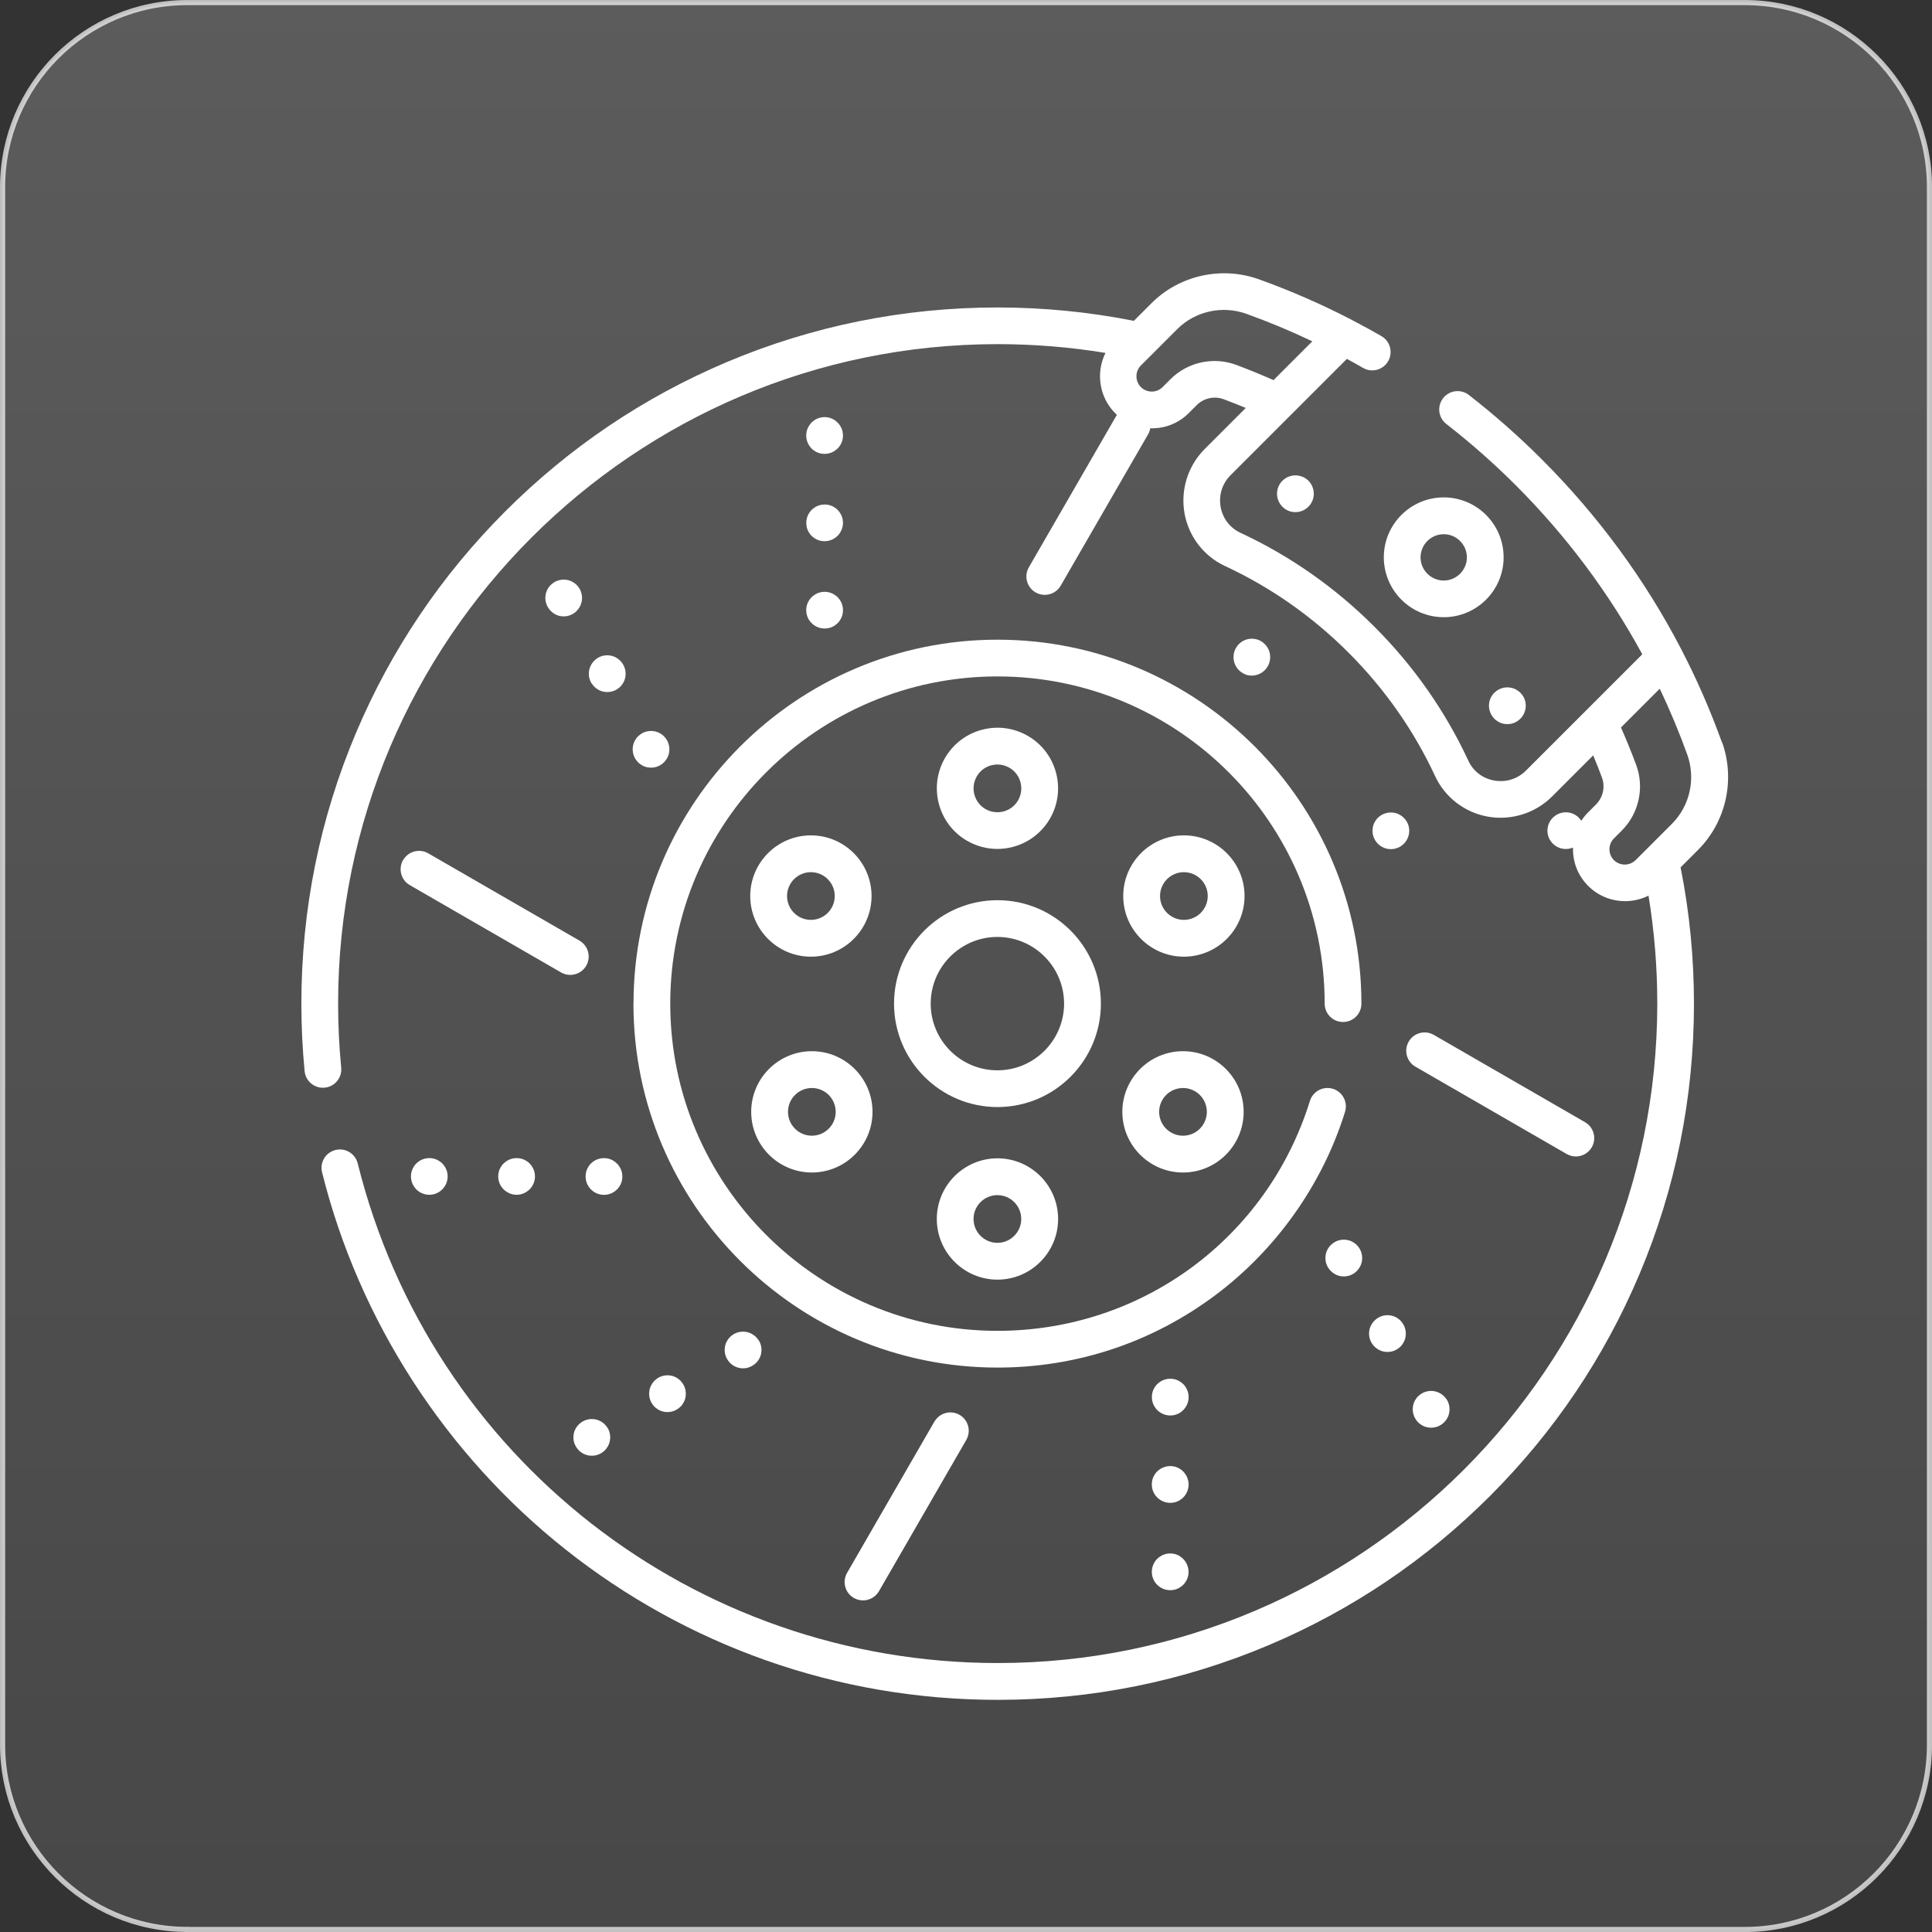 <svg xmlns="http://www.w3.org/2000/svg" xmlns:xlink="http://www.w3.org/1999/xlink" id="Layer_1" data-name="Layer 1" viewBox="0 0 281.88 281.88"><rect x="0" y="0" width="281.88" height="281.88" fill="#333333" stroke="none"/><defs><style>      .cls-1 {        fill: #fff;      }      .cls-2 {        fill: url(#linear-gradient);        stroke: url(#linear-gradient-2);        stroke-miterlimit: 10;        stroke-width: .75px;      }    </style><linearGradient id="linear-gradient" x1="140.94" y1="-374.28" x2="140.94" y2="-655.09" gradientTransform="translate(0 -374.89) scale(1 -1)" gradientUnits="userSpaceOnUse"><stop offset="0" stop-color="#fff" stop-opacity=".2"></stop><stop offset="1" stop-color="#fff" stop-opacity=".1"></stop></linearGradient><linearGradient id="linear-gradient-2" x1="0" y1="-515.83" x2="281.88" y2="-515.83" gradientTransform="translate(0 -374.89) scale(1 -1)" gradientUnits="userSpaceOnUse"><stop offset="0" stop-color="#fff" stop-opacity=".7"></stop><stop offset="1" stop-color="#fff" stop-opacity=".7"></stop></linearGradient></defs><path class="cls-2" d="M27.31,281.5c-14.85,0-26.93-12.08-26.93-26.93V27.29C.39,12.44,12.46.38,27.31.38h227.27c14.85,0,26.93,12.08,26.93,26.93v227.27c0,14.85-12.08,26.93-26.93,26.93H27.31Z"></path><g><path class="cls-1" d="M92.42,146.43c0,29.28,23.82,53.1,53.1,53.1,11.56,0,22.54-3.65,31.78-10.55,8.92-6.67,15.65-16.18,18.94-26.76.44-1.41-.35-2.92-1.76-3.36-1.41-.44-2.92.35-3.36,1.76-6.24,20.06-24.56,33.55-45.59,33.55-26.32,0-47.74-21.41-47.74-47.74s21.41-47.74,47.74-47.74,47.74,21.41,47.74,47.74c0,1.48,1.2,2.68,2.68,2.68s2.68-1.2,2.68-2.68c0-29.28-23.82-53.1-53.1-53.1s-53.1,23.82-53.1,53.1Z"></path><path class="cls-1" d="M160.62,146.43c0-8.32-6.77-15.09-15.09-15.09s-15.09,6.77-15.09,15.09,6.77,15.09,15.09,15.09,15.09-6.77,15.09-15.09ZM145.52,156.16c-5.37,0-9.73-4.37-9.73-9.73s4.37-9.73,9.73-9.73,9.73,4.37,9.73,9.73-4.37,9.73-9.73,9.73Z"></path><path class="cls-1" d="M181.61,98.37c.16.07.33.12.5.15.17.03.35.05.52.05.71,0,1.4-.29,1.9-.79.5-.5.79-1.19.79-1.9,0-.18-.02-.35-.05-.53-.03-.17-.09-.34-.15-.5-.07-.16-.15-.32-.25-.46-.1-.15-.21-.28-.33-.41-.12-.13-.26-.24-.41-.34-.14-.1-.3-.18-.46-.25-.16-.07-.33-.12-.5-.15-.35-.07-.7-.07-1.05,0-.17.03-.34.09-.5.15-.16.07-.32.15-.46.25-.15.1-.28.21-.41.34-.12.12-.24.26-.33.41-.1.14-.18.3-.25.46-.07.16-.12.33-.15.5-.03.17-.05.35-.05.53,0,.71.29,1.4.79,1.9.12.12.26.24.41.33.14.1.3.18.46.25Z"></path><path class="cls-1" d="M190.02,69.56c-.16-.07-.33-.12-.5-.15-.35-.07-.7-.07-1.05,0-.17.03-.34.09-.5.15-.16.07-.32.15-.46.25-.15.1-.28.21-.41.33s-.24.26-.33.41c-.1.14-.18.3-.25.46-.07.16-.12.33-.15.5-.03.17-.05.35-.05.52s.02.35.05.53c.03.17.09.34.15.5.07.16.15.32.25.46.1.15.21.28.33.41s.26.24.41.34c.14.1.3.18.46.25.16.07.33.12.5.15.17.03.35.05.52.05s.35-.02.53-.05c.17-.03.34-.09.5-.15.16-.07.32-.15.46-.25.15-.1.28-.21.41-.34s.24-.26.34-.41c.1-.14.18-.3.25-.46.07-.16.12-.33.15-.5.03-.17.05-.35.05-.53,0-.71-.28-1.4-.79-1.9-.12-.12-.26-.24-.41-.33-.14-.1-.3-.18-.46-.25Z"></path><path class="cls-1" d="M218.02,101.07c-.12.12-.24.26-.33.41-.1.14-.18.3-.25.46-.07.16-.12.33-.15.5-.03.17-.05.35-.05.52,0,.71.29,1.4.79,1.9.12.12.26.24.41.34.14.1.3.18.46.25.16.06.33.12.5.15.17.03.35.05.52.05s.35-.02.53-.05c.17-.03.34-.09.5-.15.16-.07.32-.15.46-.25.15-.1.28-.21.41-.34s.24-.26.34-.41c.1-.14.18-.3.24-.46.07-.16.12-.33.16-.5.03-.17.05-.35.05-.53s-.02-.35-.05-.52c-.04-.17-.09-.34-.15-.5-.07-.16-.15-.32-.25-.46-.1-.15-.21-.28-.34-.41s-.26-.24-.41-.33c-.14-.1-.3-.18-.46-.25-.16-.07-.33-.12-.5-.15-.35-.07-.7-.07-1.05,0-.17.03-.34.09-.5.15-.16.07-.32.15-.46.25-.15.1-.28.21-.41.33Z"></path><path class="cls-1" d="M205.41,120.2c-.07-.16-.15-.32-.25-.46-.1-.15-.21-.28-.34-.41s-.26-.24-.41-.34c-.14-.1-.3-.18-.46-.25-.16-.07-.33-.12-.5-.15-.87-.17-1.8.11-2.42.73-.12.12-.24.26-.33.41-.1.14-.18.3-.25.46-.07.16-.12.33-.15.5-.03.17-.05.35-.05.52,0,.71.29,1.4.79,1.9.12.12.26.24.41.33.14.1.3.18.46.25.16.07.33.12.5.15s.35.05.52.05.35-.02.52-.05c.17-.03.34-.09.5-.15.16-.07.32-.15.46-.25.15-.1.28-.21.41-.33.5-.5.79-1.19.79-1.9,0-.17-.02-.35-.05-.52-.03-.17-.09-.34-.15-.5Z"></path><path class="cls-1" d="M211.03,204.13c-.1-.14-.21-.28-.34-.41s-.26-.24-.41-.33c-.14-.1-.3-.18-.46-.25-.16-.07-.33-.12-.5-.15-.35-.07-.7-.07-1.05,0-.17.03-.34.09-.5.15-.16.07-.32.15-.46.25s-.28.21-.41.33-.24.26-.33.41c-.1.15-.18.3-.25.46-.07.16-.12.33-.15.5-.03.17-.05.35-.05.53,0,.71.29,1.4.79,1.9.12.12.26.24.41.33.14.1.3.18.46.25.16.07.33.12.5.15.17.03.35.05.52.05s.35-.02.53-.05c.17-.03.34-.09.5-.15.16-.07.32-.15.46-.25.15-.1.28-.21.41-.33.5-.5.79-1.19.79-1.9,0-.17-.02-.35-.05-.53-.03-.17-.09-.34-.15-.5-.07-.16-.15-.32-.25-.46Z"></path><path class="cls-1" d="M199.95,193.55c-.07.16-.12.33-.15.5-.03.17-.05.35-.05.53s.02.35.05.52.09.34.15.5c.07.16.15.32.25.46.1.15.21.28.34.41s.26.24.41.33c.14.1.3.18.46.25.16.07.33.12.5.15.17.03.35.05.53.05s.35-.02.52-.05c.17-.03.34-.09.5-.15.16-.07.32-.15.46-.25.15-.1.28-.21.41-.33s.24-.26.33-.41c.1-.14.18-.3.25-.46.07-.16.12-.33.15-.5s.05-.35.05-.52-.02-.35-.05-.53c-.03-.17-.09-.34-.15-.5-.07-.16-.15-.32-.25-.46-.1-.15-.21-.28-.33-.41s-.26-.24-.41-.34c-.14-.1-.3-.18-.46-.25-.16-.07-.33-.12-.5-.15-.35-.07-.7-.07-1.05,0-.17.03-.34.08-.5.15-.16.07-.32.15-.46.25-.15.1-.28.21-.41.34-.13.12-.24.26-.34.41-.1.14-.18.3-.25.46Z"></path><path class="cls-1" d="M197.96,181.65c-.12-.12-.26-.24-.41-.33-.14-.1-.3-.18-.46-.25-.16-.07-.33-.12-.5-.15-.35-.07-.7-.07-1.05,0-.17.03-.34.09-.5.15-.16.07-.32.15-.46.25-.15.1-.28.21-.41.33s-.24.26-.34.41c-.1.14-.18.3-.25.46-.07.16-.12.33-.15.5-.03.17-.05.35-.05.52s.02.35.05.53c.03.17.09.34.15.5.07.16.15.32.25.46.1.15.21.28.34.41s.26.24.41.34c.14.1.3.18.46.25.16.06.33.12.5.15.17.03.35.05.53.05s.35-.02.52-.05c.17-.03.34-.09.5-.15.16-.07.32-.15.46-.25.15-.1.28-.21.41-.34s.24-.26.33-.41c.1-.14.18-.3.25-.46.07-.16.12-.33.15-.5.04-.17.05-.35.05-.53s-.02-.35-.05-.52c-.03-.17-.09-.34-.15-.5-.07-.16-.15-.32-.25-.46-.1-.15-.21-.28-.33-.41Z"></path><path class="cls-1" d="M172.22,227.1c-.14-.1-.3-.18-.46-.25-.16-.07-.33-.12-.5-.15-.35-.07-.7-.07-1.05,0-.17.03-.34.09-.5.15-.16.07-.32.15-.46.25-.15.1-.28.21-.41.33-.5.5-.79,1.19-.79,1.9s.28,1.4.79,1.9c.12.12.26.24.41.33.14.1.3.18.46.25.16.07.33.12.5.15.17.03.35.05.53.05s.35-.02.52-.05c.17-.03.34-.09.5-.15.16-.07.32-.15.46-.25.15-.1.28-.21.41-.33s.24-.26.33-.41c.1-.14.18-.3.25-.46.07-.16.12-.33.15-.5.04-.17.05-.35.05-.52,0-.71-.29-1.4-.79-1.9-.12-.12-.26-.24-.41-.33Z"></path><path class="cls-1" d="M173.36,216.06c-.03-.17-.09-.34-.15-.5-.07-.16-.15-.32-.25-.46-.1-.15-.21-.28-.33-.41s-.26-.24-.41-.34c-.15-.1-.3-.18-.46-.25-.16-.07-.33-.12-.5-.15-.87-.17-1.8.11-2.42.73-.13.12-.24.26-.34.41-.1.14-.18.3-.25.46-.07.16-.12.33-.15.5-.03.17-.05.35-.05.53,0,.71.28,1.4.79,1.9.5.5,1.19.79,1.9.79.17,0,.35-.02.52-.05.17-.03.34-.09.5-.15.16-.07.32-.15.46-.25.15-.1.28-.21.41-.33.5-.5.79-1.19.79-1.9,0-.18-.02-.35-.05-.53Z"></path><path class="cls-1" d="M172.63,201.94c-.13-.12-.26-.24-.41-.33-.15-.1-.3-.18-.46-.25-.16-.07-.33-.12-.5-.15-.87-.18-1.8.11-2.42.73-.12.12-.24.26-.33.41-.1.14-.18.3-.25.46-.07.16-.12.33-.15.5-.03.17-.05.35-.05.52s.02.35.05.53c.03.17.09.34.15.5.07.16.15.32.25.46.1.15.21.28.33.41.5.5,1.19.79,1.9.79.18,0,.35-.02.53-.05.17-.03.34-.09.5-.15.16-.07.32-.15.46-.25.14-.1.28-.21.41-.34.12-.12.23-.26.33-.41.1-.14.18-.3.25-.46.07-.16.12-.33.15-.5.04-.17.05-.35.05-.53,0-.71-.29-1.39-.79-1.9Z"></path><path class="cls-1" d="M88.57,208.23c-.1-.14-.21-.28-.33-.41-.12-.12-.26-.24-.41-.33-.14-.1-.3-.18-.46-.25-.16-.07-.33-.12-.5-.15-.35-.07-.7-.07-1.05,0-.17.03-.34.09-.5.15-.16.07-.32.15-.46.25-.15.1-.28.21-.41.33-.12.12-.24.26-.34.41-.1.15-.18.3-.25.46-.07.16-.12.33-.15.5-.03.17-.05.35-.05.53s.02.35.05.52c.03.17.09.34.16.5.07.16.15.32.25.46.1.14.21.28.33.41s.26.24.41.33c.14.1.3.18.46.25.16.07.33.12.5.15.17.03.35.05.53.05s.35-.02.52-.05c.17-.03.34-.09.5-.15.16-.07.32-.15.46-.25.15-.1.28-.21.41-.33.5-.5.79-1.19.79-1.9,0-.18-.02-.35-.05-.53-.03-.17-.09-.34-.15-.5-.07-.16-.15-.32-.25-.46Z"></path><path class="cls-1" d="M99.61,201.86c-.1-.15-.21-.28-.33-.41-.12-.12-.26-.24-.41-.34-.15-.1-.3-.18-.46-.25-.16-.07-.33-.12-.5-.15-.35-.07-.7-.07-1.05,0-.17.03-.34.09-.5.15-.16.07-.32.15-.46.25-.14.1-.28.21-.41.34-.12.12-.24.26-.33.41-.1.14-.18.3-.25.46-.07.16-.12.33-.15.5-.03.17-.05.35-.05.53s.02.35.05.52.09.34.15.5c.07.16.15.32.25.46.1.15.21.28.33.41s.26.24.41.33c.15.1.3.18.46.25.16.07.33.12.5.15.17.04.35.05.53.05s.35-.02.52-.05c.17-.03.34-.09.5-.15.16-.07.32-.15.46-.25.14-.1.28-.21.41-.33s.24-.26.33-.41c.1-.14.18-.3.25-.46.07-.16.12-.33.15-.5.04-.17.05-.35.05-.52s-.02-.35-.05-.53c-.03-.17-.09-.34-.15-.5-.07-.16-.15-.32-.25-.46Z"></path><path class="cls-1" d="M110.64,195.48c-.1-.15-.21-.28-.34-.41s-.26-.24-.41-.33c-.14-.1-.3-.18-.46-.25-.16-.07-.33-.12-.5-.15-.35-.07-.7-.07-1.05,0-.17.03-.34.09-.5.15-.16.07-.32.15-.46.25-.15.1-.28.21-.41.33s-.24.26-.33.41c-.1.14-.18.3-.25.46-.07.16-.12.33-.15.5-.03.17-.05.35-.05.52s.02.35.05.52c.03.17.09.34.15.5.07.16.15.32.25.46.1.15.21.28.33.41.5.5,1.19.79,1.9.79.17,0,.35-.02.53-.05.17-.03.34-.09.5-.16.16-.07.32-.15.46-.25.15-.1.28-.21.41-.33s.24-.26.34-.41c.1-.14.18-.3.25-.46.06-.16.12-.33.15-.5.03-.17.05-.35.05-.52s-.02-.35-.05-.52c-.03-.17-.09-.34-.15-.5-.07-.16-.15-.32-.25-.46Z"></path><path class="cls-1" d="M64.86,170.16c-.1-.15-.21-.28-.33-.41-.13-.12-.26-.24-.41-.33-.15-.1-.3-.18-.46-.25-.16-.07-.33-.12-.5-.15-.35-.07-.7-.07-1.05,0-.17.03-.34.09-.5.15s-.32.15-.46.25c-.15.1-.28.21-.41.33s-.24.26-.33.41c-.1.14-.18.3-.25.46-.07.16-.12.33-.15.5-.04.17-.05.35-.05.52s.02.35.05.52c.03.17.09.34.15.5.07.16.15.32.25.46.1.15.21.28.33.41s.26.24.41.34c.14.1.3.18.46.24s.33.12.5.16c.17.03.35.05.52.05s.35-.02.53-.05c.17-.03.34-.09.5-.16.16-.07.32-.15.46-.24.14-.1.28-.21.41-.34.12-.12.23-.26.33-.41.1-.14.18-.3.25-.46.07-.16.12-.33.15-.5.03-.17.05-.35.05-.52s-.02-.35-.05-.52-.09-.34-.15-.5c-.07-.16-.15-.32-.25-.46Z"></path><path class="cls-1" d="M77.6,170.16c-.1-.15-.21-.28-.33-.41s-.26-.24-.41-.33c-.14-.1-.3-.18-.46-.25-.16-.07-.33-.12-.5-.15-.35-.07-.7-.07-1.05,0-.17.03-.34.09-.5.15-.16.07-.32.15-.46.25-.15.1-.28.21-.41.33s-.24.26-.34.41c-.1.14-.18.3-.25.46-.07.16-.12.33-.15.5s-.05.35-.05.52.02.35.05.52c.03.17.09.34.15.5.07.16.15.32.25.46.1.15.21.28.34.41s.26.24.41.33c.14.1.3.18.46.25.16.07.33.12.5.16.17.03.35.05.53.05s.35-.02.52-.05c.17-.03.34-.09.5-.16.16-.07.32-.15.46-.25.15-.1.28-.21.41-.33s.24-.26.33-.41c.1-.14.18-.3.25-.46.07-.16.12-.33.15-.5.04-.17.05-.35.05-.52s-.02-.35-.05-.52c-.03-.17-.09-.34-.15-.5-.07-.16-.15-.32-.25-.46Z"></path><path class="cls-1" d="M85.64,170.62c-.07.16-.12.33-.15.5-.03.17-.05.35-.05.53s.02.35.05.52c.03.17.09.34.15.5.07.16.15.32.25.46.1.15.21.28.33.41.5.5,1.19.79,1.9.79.17,0,.35-.02.52-.05.17-.03.34-.09.5-.15.16-.07.32-.15.46-.25.15-.1.28-.21.41-.33s.24-.26.34-.41c.1-.14.18-.3.25-.46.07-.16.12-.33.15-.5.03-.17.05-.35.05-.52s-.02-.35-.05-.53c-.03-.17-.09-.34-.15-.5-.07-.16-.15-.32-.25-.46-.1-.15-.21-.28-.34-.41s-.26-.24-.41-.34c-.14-.1-.3-.18-.46-.25-.16-.07-.33-.12-.5-.15-.87-.17-1.8.11-2.42.73-.12.12-.24.26-.33.41-.1.14-.18.3-.25.46Z"></path><path class="cls-1" d="M81.21,89.73c.16.06.33.12.5.15.17.03.35.05.53.05s.35-.02.52-.05c.17-.03.34-.09.5-.15.16-.07.32-.15.46-.25.15-.1.28-.21.41-.34.5-.5.79-1.19.79-1.9,0-.17-.02-.35-.05-.52-.03-.17-.09-.34-.15-.5-.07-.16-.15-.32-.25-.46-.1-.15-.21-.28-.33-.41s-.26-.24-.41-.33c-.14-.1-.3-.18-.46-.25-.16-.07-.33-.12-.5-.15-.35-.07-.7-.07-1.05,0-.17.03-.34.09-.5.15-.16.07-.32.15-.46.25-.15.1-.28.21-.41.33s-.24.26-.34.41c-.1.14-.18.3-.24.46-.07.16-.12.33-.15.5-.03.17-.05.35-.05.52,0,.71.29,1.4.79,1.9.12.12.26.24.41.34.14.1.3.18.46.25Z"></path><path class="cls-1" d="M86.38,99.78c.1.15.21.28.33.41.13.12.26.24.41.33.14.1.3.18.46.25.16.07.33.12.5.15.17.03.35.05.53.05s.35-.02.52-.05c.17-.03.34-.09.5-.15.16-.07.32-.15.46-.25.14-.1.28-.21.41-.33s.24-.26.33-.41c.1-.14.18-.3.25-.46.07-.16.12-.33.15-.5.03-.17.05-.35.05-.52,0-.71-.29-1.4-.79-1.9-.12-.12-.26-.24-.41-.34-.15-.1-.3-.18-.46-.25-.16-.07-.33-.12-.5-.15-.35-.07-.7-.07-1.05,0-.17.03-.34.09-.5.15-.16.07-.32.15-.46.25-.15.1-.28.21-.41.34-.5.5-.79,1.19-.79,1.9,0,.17.02.35.05.52.03.17.09.34.15.5.07.16.15.32.25.46Z"></path><path class="cls-1" d="M97.46,108.3c-.07-.16-.15-.32-.25-.46-.1-.15-.21-.28-.33-.41s-.26-.24-.41-.33c-.14-.1-.3-.18-.46-.25-.16-.07-.33-.12-.5-.15-.35-.07-.7-.07-1.05,0-.17.03-.34.09-.5.15-.16.07-.32.15-.46.25-.14.1-.28.21-.41.33s-.24.26-.33.41c-.1.15-.18.3-.25.46-.07.16-.12.33-.15.5-.03.17-.05.35-.05.52s.02.35.05.53c.03.17.09.34.15.5.07.16.15.32.25.46.1.14.21.28.33.4.12.13.26.24.41.34.14.1.3.18.46.25.16.07.33.12.5.15.17.03.35.05.53.05s.35-.02.52-.05c.17-.03.34-.09.5-.15s.32-.15.46-.25c.15-.1.29-.21.41-.34.12-.12.24-.26.33-.4.1-.15.18-.3.25-.46.07-.16.12-.33.15-.5.03-.17.05-.35.05-.53s-.02-.35-.05-.52c-.04-.17-.09-.34-.15-.5Z"></path><path class="cls-1" d="M118.82,65.77c.14.1.3.18.46.25.16.07.33.12.5.15.17.03.35.05.52.05s.35-.02.53-.05c.17-.03.34-.09.5-.15.16-.07.32-.15.46-.25.15-.1.28-.21.41-.33s.24-.26.34-.41c.1-.14.18-.3.25-.46.07-.16.12-.33.15-.5s.05-.35.05-.52-.02-.35-.05-.53c-.03-.17-.09-.34-.15-.5-.07-.16-.15-.32-.25-.46-.1-.15-.21-.28-.34-.41s-.26-.24-.41-.34c-.14-.1-.3-.18-.46-.25-.16-.07-.33-.12-.5-.15-.35-.07-.7-.07-1.05,0-.17.03-.34.09-.5.15-.16.07-.32.15-.46.25-.15.1-.28.21-.41.34-.12.12-.24.26-.33.41-.1.14-.18.3-.25.46-.07.16-.12.33-.15.5-.03.17-.05.35-.05.53,0,.71.29,1.39.79,1.9.12.12.26.24.41.33Z"></path><path class="cls-1" d="M117.68,76.81c.03.17.09.34.15.5.07.16.15.32.25.46.1.15.21.28.33.41.13.12.26.24.41.33.15.1.3.18.46.25.16.07.33.12.5.15.17.03.35.05.52.05s.35-.02.53-.05c.17-.03.34-.09.5-.15.16-.07.32-.15.46-.25.14-.1.28-.21.41-.33.5-.5.79-1.19.79-1.9,0-.17-.02-.35-.05-.52-.03-.17-.09-.34-.15-.5-.07-.16-.15-.32-.25-.46-.1-.15-.21-.28-.33-.41-.12-.12-.26-.24-.41-.33-.15-.1-.3-.18-.46-.25-.16-.07-.33-.12-.5-.15-.35-.07-.7-.07-1.05,0-.17.03-.34.09-.5.15-.16.07-.32.15-.46.25-.14.1-.28.21-.41.33-.12.12-.24.26-.33.41-.1.14-.18.3-.25.46-.07.16-.12.33-.15.5-.03.17-.05.35-.05.52s.02.35.05.52Z"></path><path class="cls-1" d="M117.68,89.55c.03.17.09.34.15.5s.15.32.25.46c.1.14.21.28.34.41.12.12.26.23.41.33.14.1.3.18.46.25.16.07.33.12.5.15.17.03.35.05.53.05s.35-.02.52-.05c.17-.03.34-.09.5-.15.16-.07.32-.15.46-.25.14-.1.28-.21.41-.33.12-.13.24-.26.33-.41.1-.15.18-.3.25-.46s.12-.33.15-.5c.03-.17.05-.35.05-.53s-.02-.35-.05-.52c-.03-.17-.09-.34-.15-.5-.07-.16-.15-.32-.25-.46-.1-.15-.21-.28-.33-.41s-.26-.24-.41-.33c-.15-.1-.3-.18-.46-.25-.16-.07-.33-.12-.5-.15-.35-.07-.7-.07-1.05,0-.17.03-.34.09-.5.15-.16.07-.32.15-.46.25-.15.1-.28.21-.41.33-.13.12-.24.26-.34.41-.1.14-.18.3-.25.46-.07.16-.12.33-.15.5-.03.17-.05.35-.05.52s.02.35.05.53Z"></path><path class="cls-1" d="M58.81,125.48c-.74,1.28-.3,2.92.98,3.66l22.07,12.74c.42.24.88.36,1.34.36.93,0,1.83-.48,2.33-1.34.74-1.28.3-2.92-.98-3.66l-22.07-12.74c-1.28-.74-2.92-.3-3.66.98Z"></path><path class="cls-1" d="M136.33,207.41l-12.74,22.07c-.74,1.28-.3,2.92.98,3.66.42.24.88.36,1.34.36.93,0,1.83-.48,2.33-1.34l12.74-22.07c.74-1.28.3-2.92-.98-3.66-1.28-.74-2.92-.3-3.66.98Z"></path><path class="cls-1" d="M229.91,168.73c.93,0,1.83-.48,2.33-1.34.74-1.28.3-2.92-.98-3.66l-22.07-12.74c-1.28-.74-2.92-.3-3.66.98-.74,1.28-.3,2.92.98,3.66l22.07,12.74c.42.24.88.36,1.34.36Z"></path><path class="cls-1" d="M145.51,123.86c3.06,0,6.04-1.59,7.68-4.42h0c2.44-4.22.99-9.65-3.24-12.08-2.05-1.18-4.43-1.49-6.71-.88-2.28.61-4.19,2.08-5.37,4.12-2.44,4.22-.99,9.65,3.24,12.08,1.39.8,2.91,1.18,4.41,1.18ZM142.51,113.28c.46-.81,1.22-1.38,2.11-1.62.3-.08.6-.12.91-.12.6,0,1.2.16,1.74.47,1.66.96,2.23,3.09,1.27,4.76-.96,1.66-3.09,2.23-4.76,1.27-1.66-.96-2.23-3.09-1.27-4.76Z"></path><path class="cls-1" d="M172.73,121.88c-4.88,0-8.85,3.97-8.85,8.85s3.97,8.85,8.85,8.85,8.85-3.97,8.85-8.85-3.97-8.85-8.85-8.85ZM172.73,134.21c-1.92,0-3.48-1.56-3.48-3.48s1.56-3.48,3.48-3.48,3.48,1.56,3.48,3.48-1.56,3.48-3.48,3.48Z"></path><path class="cls-1" d="M172.6,153.37c-4.88,0-8.85,3.97-8.85,8.85s3.97,8.85,8.85,8.85,8.85-3.97,8.85-8.85-3.97-8.85-8.85-8.85ZM172.6,165.7c-1.92,0-3.48-1.56-3.48-3.48s1.56-3.48,3.48-3.48,3.48,1.56,3.48,3.48-1.56,3.48-3.48,3.48Z"></path><path class="cls-1" d="M127.16,130.73c0-4.88-3.97-8.85-8.85-8.85s-8.85,3.97-8.85,8.85,3.97,8.85,8.85,8.85,8.85-3.97,8.85-8.85ZM114.83,130.73c0-1.92,1.56-3.48,3.48-3.48s3.48,1.56,3.48,3.48-1.56,3.48-3.48,3.48-3.48-1.56-3.48-3.48Z"></path><path class="cls-1" d="M118.45,171.07c4.88,0,8.85-3.97,8.85-8.85s-3.97-8.85-8.85-8.85-8.85,3.97-8.85,8.85,3.97,8.85,8.85,8.85ZM118.45,158.74c1.92,0,3.48,1.56,3.48,3.48s-1.56,3.48-3.48,3.48-3.48-1.56-3.48-3.48,1.56-3.48,3.48-3.48Z"></path><path class="cls-1" d="M136.68,177.85c0,4.88,3.97,8.85,8.85,8.85s8.85-3.97,8.85-8.85-3.97-8.85-8.85-8.85-8.85,3.97-8.85,8.85ZM149,177.85c0,1.92-1.56,3.48-3.48,3.48s-3.48-1.56-3.48-3.48,1.56-3.48,3.48-3.48,3.48,1.56,3.48,3.48Z"></path><path class="cls-1" d="M251.22,108.28c-1.67-4.63-3.66-9.19-5.93-13.56,0-.01-.02-.03-.02-.04-5.28-10.16-12.12-19.46-20.32-27.66-3.35-3.35-6.93-6.51-10.64-9.39-1.17-.91-2.85-.7-3.76.47-.91,1.17-.7,2.85.47,3.76,3.54,2.75,6.95,5.76,10.14,8.95,7.35,7.35,13.55,15.64,18.45,24.65l-16.96,16.96c-1.23,1.23-2.92,1.76-4.64,1.46-1.69-.3-3.07-1.35-3.78-2.9-3.37-7.24-7.98-13.82-13.7-19.54-5.72-5.72-12.3-10.33-19.54-13.7-1.54-.72-2.6-2.1-2.9-3.78-.3-1.72.23-3.41,1.46-4.64l11.72-11.72,5.24-5.24c.79.43,1.58.87,2.36,1.32,1.28.74,2.92.3,3.66-.98.74-1.28.3-2.92-.98-3.66-1.39-.8-2.83-1.59-4.26-2.33-.01,0-.02-.01-.03-.02-4.37-2.27-8.94-4.27-13.56-5.93-5.46-1.97-11.63-.6-15.71,3.49l-2.56,2.56c-6.51-1.29-13.19-1.95-19.88-1.95-13.71,0-27.02,2.69-39.54,7.98-12.1,5.12-22.96,12.44-32.29,21.77-9.33,9.33-16.65,20.19-21.77,32.29-5.3,12.53-7.98,25.83-7.98,39.54,0,3.28.16,6.59.47,9.83.13,1.39,1.3,2.43,2.67,2.43.09,0,.17,0,.26-.01,1.47-.14,2.56-1.45,2.41-2.93-.3-3.07-.45-6.21-.45-9.32,0-53.06,43.17-96.23,96.23-96.23,5.28,0,10.55.43,15.73,1.28-1.42,2.85-.94,6.43,1.41,8.79.09.09.17.17.26.25-.04.06-.08.11-.11.17l-12.74,22.07c-.74,1.28-.3,2.92.98,3.66.42.24.88.36,1.34.36.93,0,1.83-.48,2.33-1.34l12.74-22.07c.16-.28.27-.58.32-.89.09,0,.17,0,.26,0,2.03,0,3.94-.79,5.37-2.23l1.15-1.15c1.03-1.03,2.58-1.37,3.94-.86,1.08.4,2.15.83,3.22,1.27l-5.99,5.99c-2.45,2.45-3.55,5.95-2.95,9.37.6,3.39,2.81,6.27,5.92,7.71,6.67,3.1,12.73,7.35,18.01,12.63,5.28,5.28,9.53,11.34,12.63,18.01,1.44,3.11,4.33,5.32,7.71,5.92.62.11,1.24.16,1.85.16,2.79,0,5.51-1.1,7.52-3.11l5.99-5.99c.44,1.07.87,2.14,1.27,3.22h0c.51,1.36.17,2.91-.86,3.94l-1.15,1.15c-.38.38-.72.8-1,1.24-.01-.02-.02-.04-.03-.05-.1-.14-.21-.28-.33-.41s-.26-.23-.41-.33c-.14-.1-.3-.18-.46-.25-.16-.07-.33-.12-.5-.15-.35-.07-.7-.07-1.05,0-.17.03-.34.09-.5.15-.16.07-.32.15-.46.25-.15.1-.28.21-.41.33-.5.5-.79,1.19-.79,1.9,0,.17.02.35.05.52.03.17.09.34.15.5.07.16.15.32.25.46.1.14.21.28.34.41s.26.24.41.33c.14.1.3.18.46.25.16.07.33.12.5.15.17.03.35.05.53.05s.35-.02.52-.05c.17-.03.34-.09.5-.15,0,0,.01,0,.02,0,0,.08,0,.15,0,.23,0,2.03.79,3.94,2.23,5.37,1.47,1.47,3.42,2.21,5.38,2.21,1.17,0,2.34-.27,3.41-.8.85,5.18,1.28,10.45,1.28,15.73,0,53.06-43.17,96.23-96.23,96.23-44.29,0-82.69-29.98-93.38-72.9-.36-1.44-1.81-2.31-3.25-1.95-1.44.36-2.31,1.81-1.95,3.25,5.38,21.61,18.01,41.16,35.56,55.06,8.78,6.95,18.57,12.37,29.08,16.1,10.88,3.86,22.3,5.81,33.94,5.81,13.71,0,27.02-2.69,39.54-7.98,12.1-5.12,22.96-12.44,32.29-21.77,9.33-9.33,16.65-20.19,21.77-32.29,5.3-12.53,7.98-25.83,7.98-39.54,0-6.69-.65-13.37-1.95-19.88l2.56-2.56c4.08-4.09,5.45-10.25,3.49-15.71ZM180.38,53.24c-3.33-1.24-7.1-.42-9.61,2.09l-1.15,1.15c-.87.87-2.29.87-3.16,0-.85-.85-.87-2.25-.04-3.12,0,0,.01-.02.02-.02l5.32-5.32c2.62-2.62,6.59-3.5,10.1-2.23,3.25,1.17,6.47,2.51,9.61,4.01l-5.66,5.66c-1.79-.79-3.6-1.53-5.43-2.22ZM243.93,120.2l-5.3,5.3-.03.03s0,0-.01,0c-.87.83-2.27.81-3.12-.04-.42-.42-.65-.98-.65-1.58s.23-1.16.65-1.58l1.15-1.15c2.51-2.51,3.33-6.29,2.09-9.61-.68-1.82-1.42-3.64-2.21-5.43l1.04-1.04,4.62-4.62c1.49,3.14,2.84,6.36,4.01,9.61,1.27,3.52.39,7.48-2.23,10.1Z"></path><path class="cls-1" d="M210.64,72.57c-4.82,0-8.74,3.92-8.74,8.74s3.92,8.74,8.74,8.74,8.74-3.92,8.74-8.74-3.92-8.74-8.74-8.74ZM210.64,84.7c-1.86,0-3.38-1.52-3.38-3.38s1.52-3.38,3.38-3.38,3.38,1.52,3.38,3.38-1.52,3.38-3.38,3.38Z"></path></g></svg>